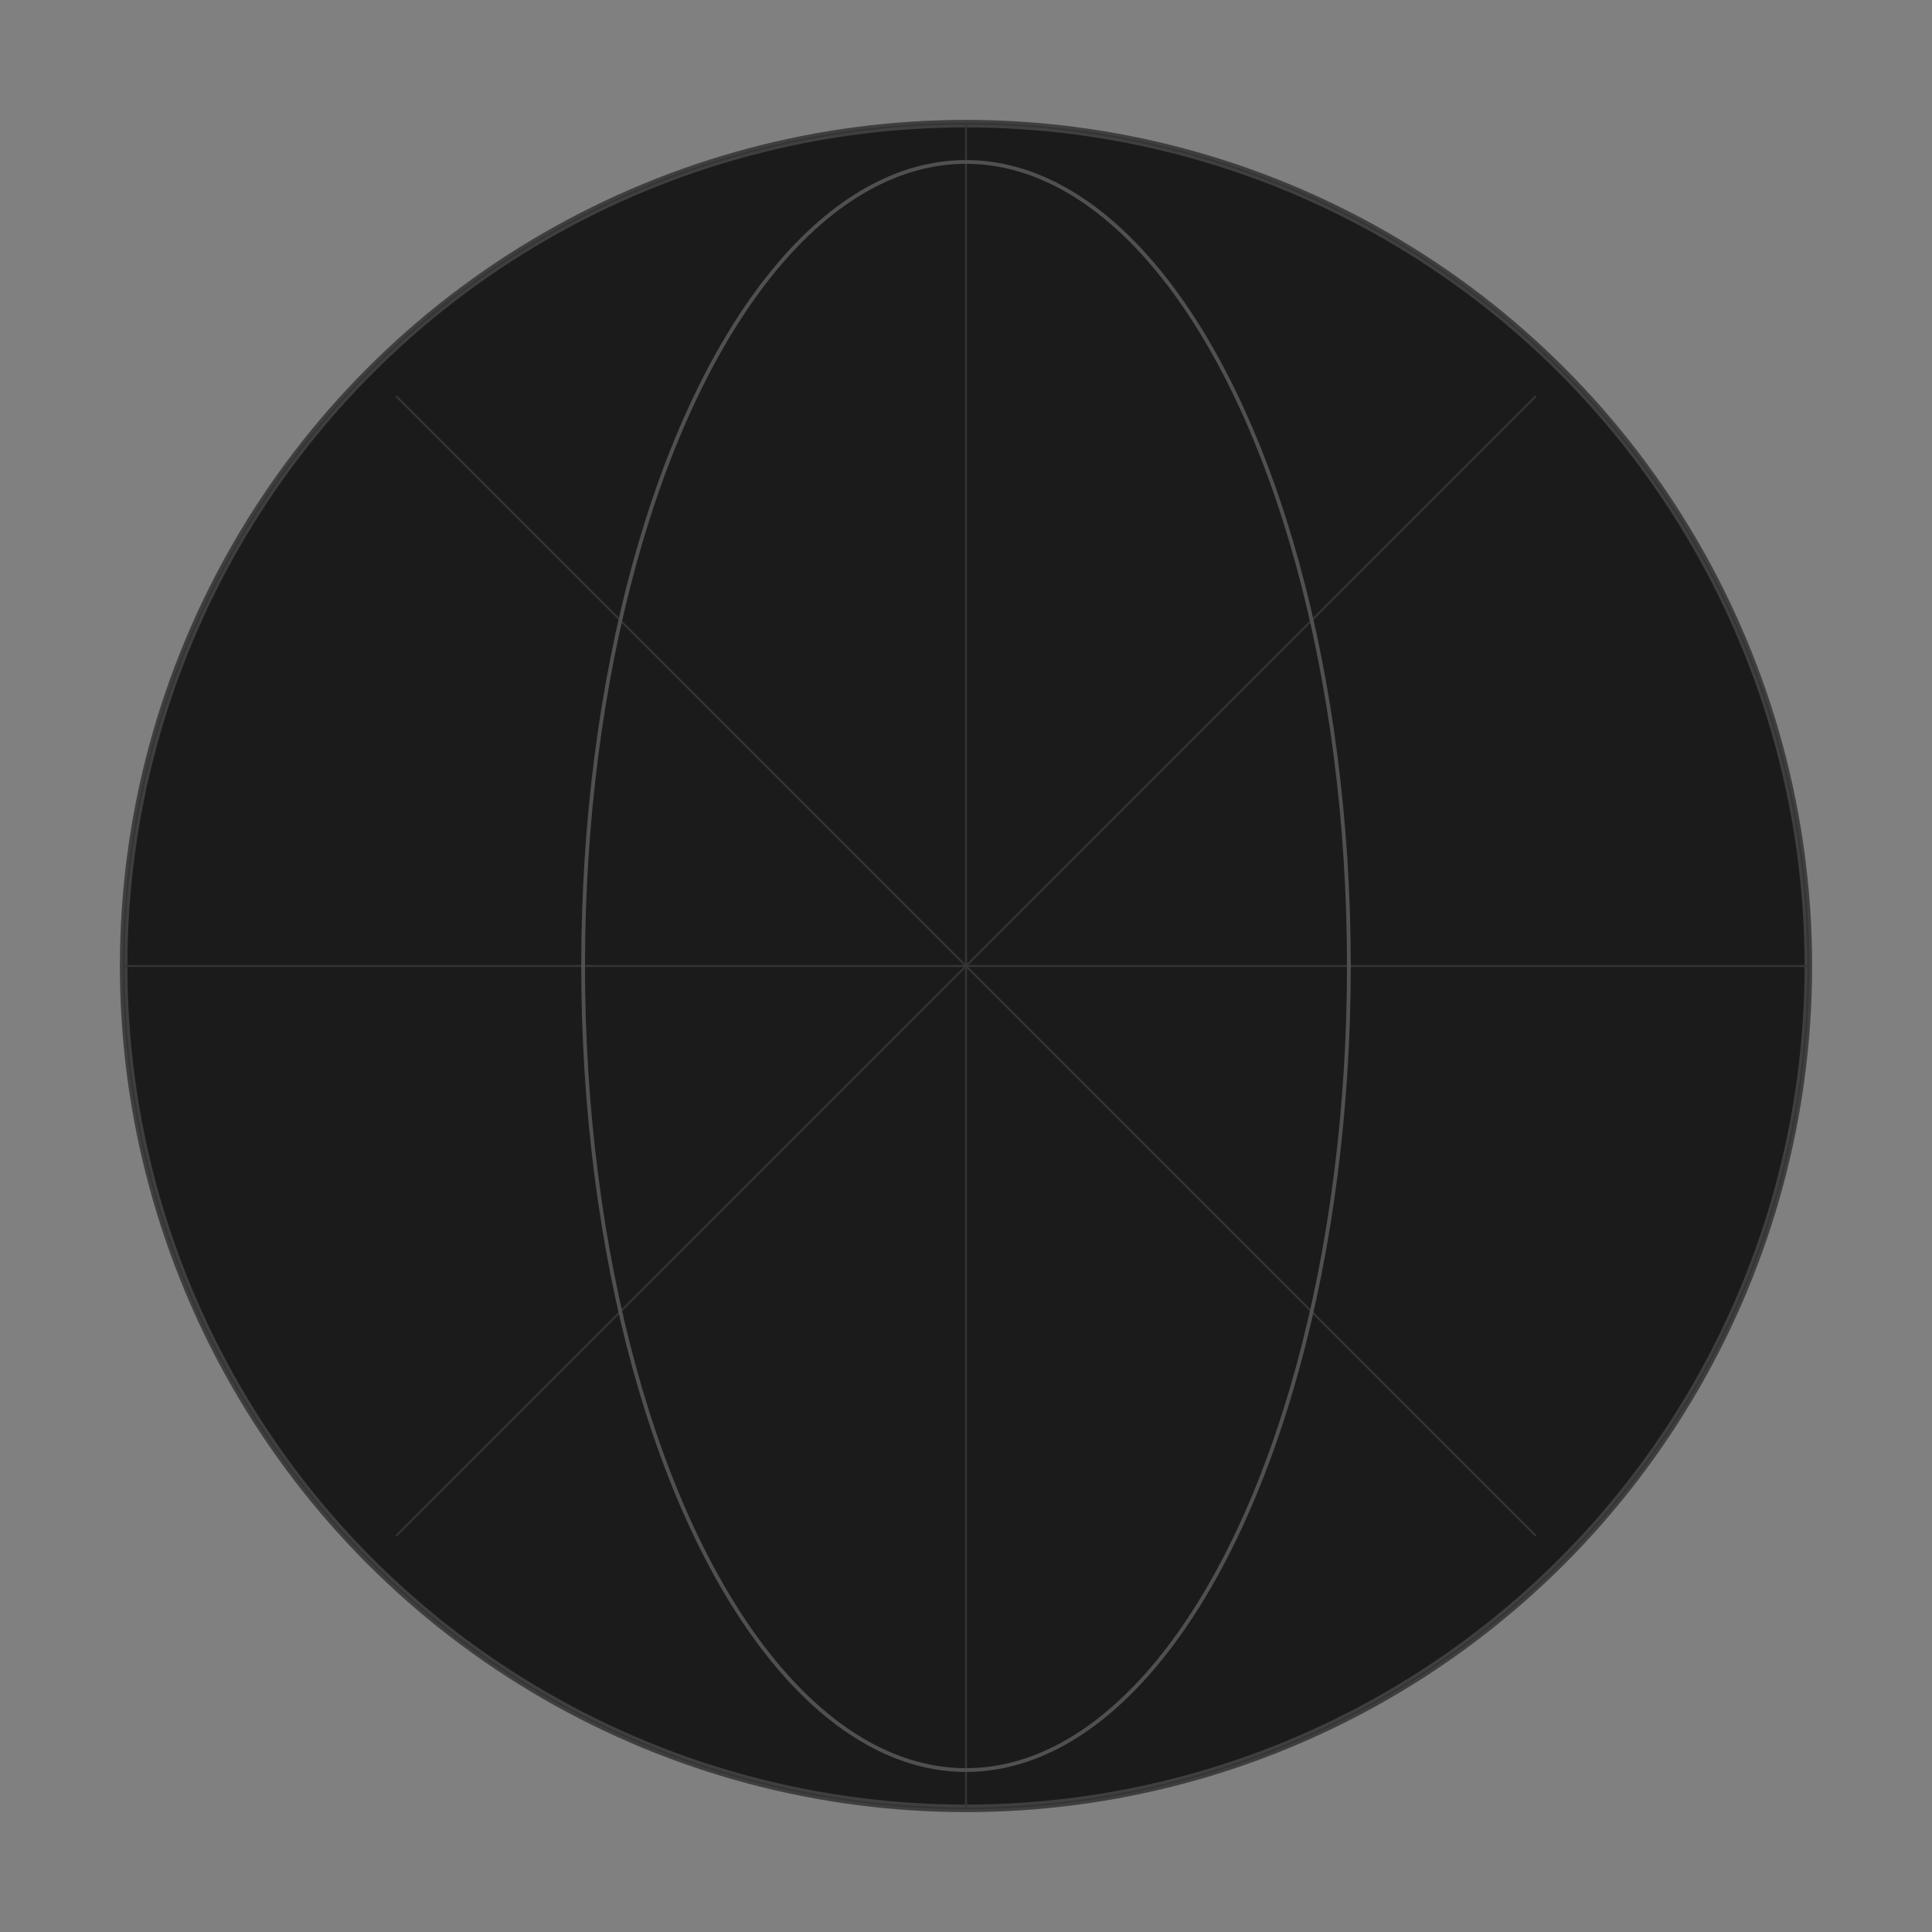 <?xml version="1.0" encoding="UTF-8"?><svg id="eC0y8prQ5oV1" xmlns="http://www.w3.org/2000/svg" xmlns:xlink="http://www.w3.org/1999/xlink" viewBox="0 0 512 512" shape-rendering="geometricPrecision" text-rendering="geometricPrecision"><rect x="0" y="0" width="512" height="512" fill="#808080" stroke="none"/><ellipse rx="223.231" ry="223.231" transform="translate(256 256)" fill="#fff" stroke-width="0"/><ellipse rx="223.231" ry="223.231" transform="translate(256 256)" fill="#1b1b1b" stroke-width="0"/><g transform="translate(256 256)"><ellipse rx="223.231" ry="223.231" transform="translate(0 0)" fill="none" stroke="#3f3f3f" stroke-width="2"/></g><g transform="translate(256 256)"><ellipse rx="223.231" ry="223.231" transform="translate(0 0)" fill="none" stroke="#353535" stroke-width="0.5"/></g><path d="M256,32.769L256,479.231" fill="none" stroke="#353535" stroke-width="0.5"/><path d="M479.231,256L32.769,256" fill="none" stroke="#353535" stroke-width="0.5"/><path d="M104.972,104.972l302.055,302.055" fill="none" stroke="#353535" stroke-width="0.5"/><path d="M104.972,407.028L407.028,104.972" fill="none" stroke="#353535" stroke-width="0.5"/><ellipse rx="101.467" ry="213.083" transform="translate(256 256)" fill="none" stroke="#505050"/></svg>
